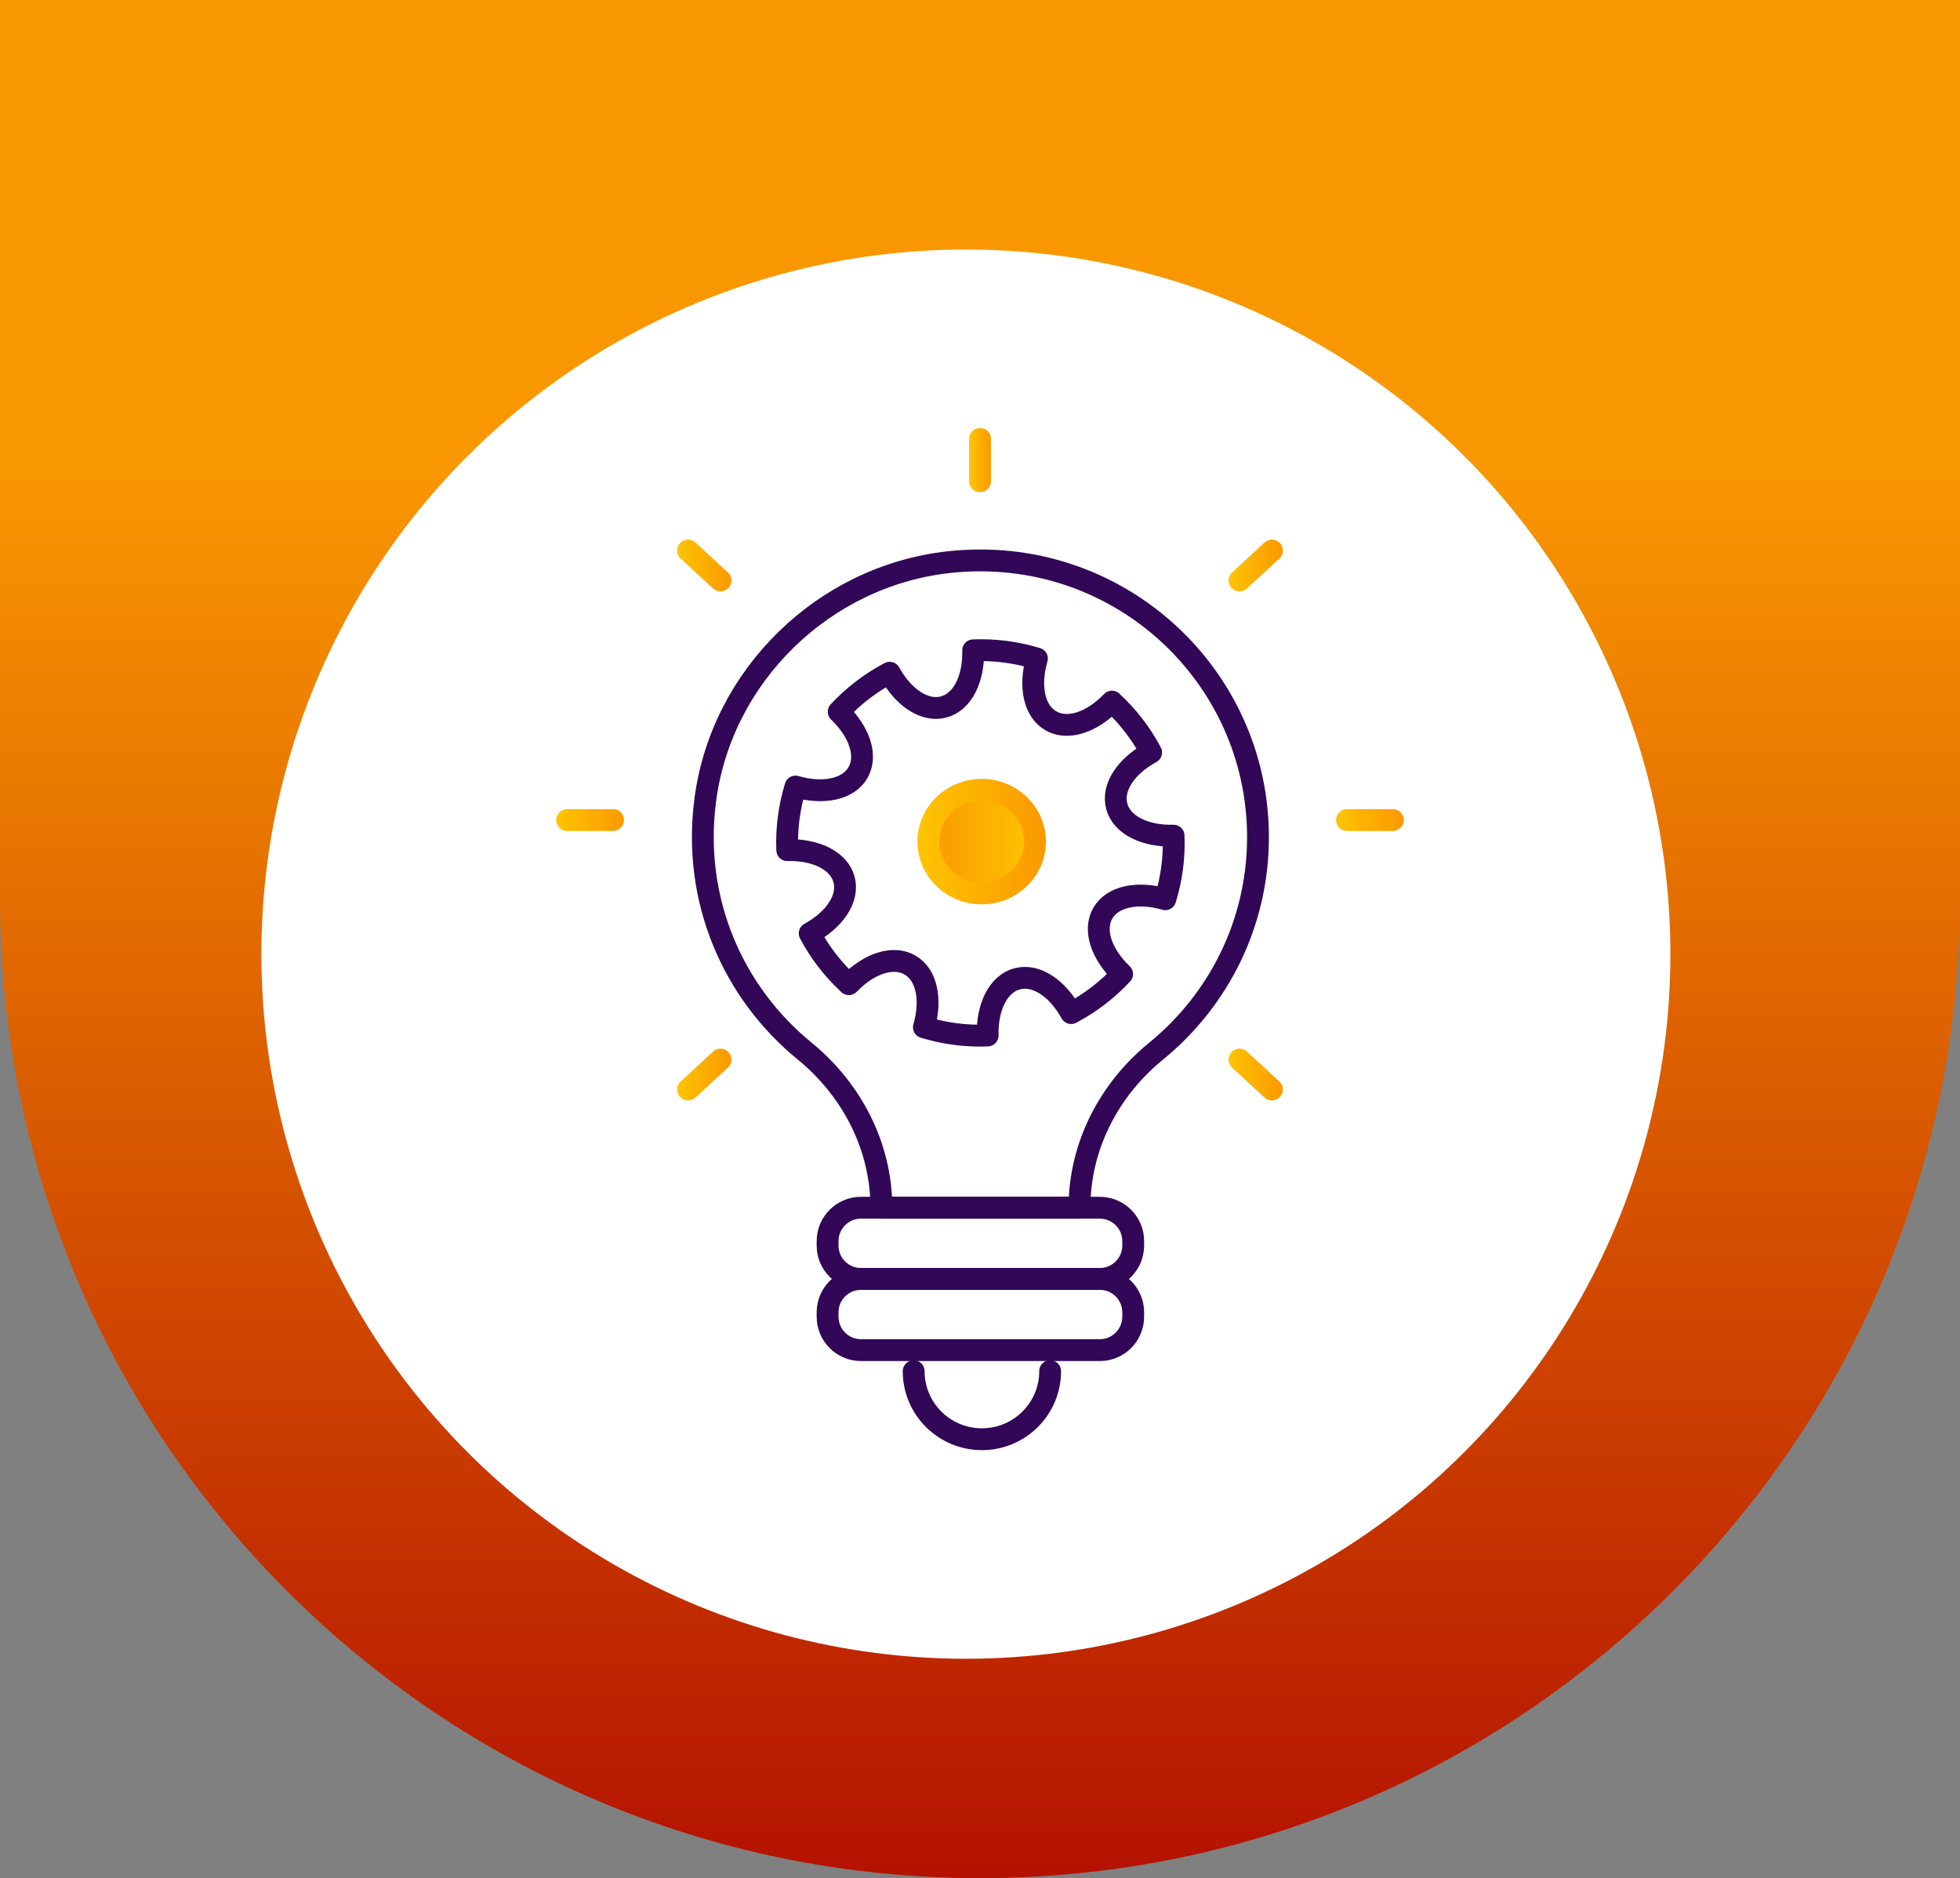<?xml version="1.0" encoding="UTF-8"?> <svg xmlns="http://www.w3.org/2000/svg" xmlns:xlink="http://www.w3.org/1999/xlink" version="1.1" id="Layer_2_00000051356388861029304760000015028574939732528548_" x="0px" y="0px" viewBox="0 0 134.646 129" xml:space="preserve"><rect x="0" y="0" width="134.646" height="129" fill="#808080" stroke="none"/> <g id="Layer_1-2"> <linearGradient id="SVGID_1_" gradientUnits="userSpaceOnUse" x1="-586.536" y1="1243.666" x2="-586.536" y2="1372.666" gradientTransform="matrix(-1 0 0 1 -519.213 -1243.666)"> <stop offset="0.249" style="stop-color:#F99700"></stop> <stop offset="1" style="stop-color:#B41200"></stop> </linearGradient> <path fill="url(#SVGID_1_)" d="M134.646,0v61.677c0,37.181-30.142,67.323-67.323,67.323l0,0C30.142,129,0,98.858,0,61.677V0 H134.646z"></path> <circle fill="#FFFFFF" cx="66.354" cy="65.536" r="48.397"></circle> </g> <g> <path fill="none" stroke="#320757" stroke-width="1.5" stroke-linecap="round" stroke-linejoin="round" d="M80.621,57.399 c0.064,1.501-0.143,2.977-0.568,4.366c-1.885-0.545-3.619-0.206-4.291,0.957c-0.672,1.163-0.095,2.828,1.324,4.18 c-0.992,1.064-2.169,1.983-3.503,2.682c-0.941-1.713-2.409-2.701-3.71-2.352s-2.073,1.938-2.025,3.891 c-1.506,0.063-2.987-0.142-4.38-0.566c0.547-1.879,0.207-3.608-0.96-4.277c-1.167-0.67-2.837-0.095-4.193,1.32 c-1.067-0.988-1.99-2.162-2.691-3.492c1.719-0.938,2.71-2.401,2.36-3.699c-0.351-1.298-1.944-2.067-3.903-2.018 c-0.064-1.501,0.143-2.977,0.568-4.366c1.885,0.545,3.619,0.207,4.291-0.957c0.672-1.163,0.095-2.829-1.324-4.18 c0.992-1.064,2.169-1.983,3.503-2.682c0.941,1.713,2.409,2.701,3.71,2.352s2.073-1.938,2.025-3.891 c1.506-0.063,2.987,0.142,4.38,0.566c-0.547,1.879-0.207,3.608,0.96,4.278s2.837,0.095,4.193-1.32 c1.067,0.988,1.99,2.162,2.691,3.492c-1.719,0.938-2.71,2.401-2.359,3.699C77.068,56.679,78.662,57.448,80.621,57.399 L80.621,57.399z"></path> <path fill="none" stroke="#320757" stroke-width="1.5" stroke-linecap="round" stroke-linejoin="round" d="M86.42,57.501 c0-11.215-9.743-20.162-21.251-18.888c-8.56,0.947-15.566,7.752-16.71,16.262c-0.937,6.971,1.924,13.32,6.806,17.308 c3.267,2.669,5.282,6.561,5.282,10.771h13.61v-0.001c0-4.203,2.003-8.097,5.267-10.758C83.692,68.714,86.42,63.429,86.42,57.501 L86.42,57.501z"></path> <path fill="none" stroke="#320757" stroke-width="1.5" stroke-linecap="round" stroke-linejoin="round" d="M75.553,87.844H59.148 c-1.267,0-2.295-1.027-2.295-2.295v-0.301c0-1.267,1.027-2.295,2.295-2.295h16.405c1.267,0,2.295,1.027,2.295,2.295v0.301 C77.848,86.817,76.82,87.844,75.553,87.844z"></path> <path fill="none" stroke="#320757" stroke-width="1.5" stroke-linecap="round" stroke-linejoin="round" d="M75.553,92.734H59.148 c-1.267,0-2.295-1.027-2.295-2.295v-0.301c0-1.267,1.027-2.295,2.295-2.295h16.405c1.267,0,2.295,1.027,2.295,2.295v0.301 C77.848,91.707,76.82,92.734,75.553,92.734z"></path> <path fill="none" stroke="#320757" stroke-width="1.5" stroke-linecap="round" stroke-linejoin="round" d="M72.142,94.179 c0,2.581-2.099,4.674-4.688,4.674c-2.589,0-4.688-2.092-4.688-4.674"></path> <g> <linearGradient id="SVGID_00000119829271473774506410000005846138434867485588_" gradientUnits="userSpaceOnUse" x1="66.573" y1="98.398" x2="68.073" y2="98.398" gradientTransform="matrix(1 0 0 -1 0 130)"> <stop offset="0" style="stop-color:#FFC400"></stop> <stop offset="1" style="stop-color:#FA9900"></stop> </linearGradient> <line fill="none" stroke="url(#SVGID_00000119829271473774506410000005846138434867485588_)" stroke-width="1.5" stroke-linecap="round" stroke-linejoin="round" x1="67.323" y1="33.055" x2="67.323" y2="30.148"></line> <linearGradient id="SVGID_00000062882178258230894160000016997083849124825230_" gradientUnits="userSpaceOnUse" x1="38.211" y1="73.676" x2="42.862" y2="73.676" gradientTransform="matrix(1 0 0 -1 0 130)"> <stop offset="0" style="stop-color:#FFC400"></stop> <stop offset="1" style="stop-color:#FA9900"></stop> </linearGradient> <line fill="none" stroke="url(#SVGID_00000062882178258230894160000016997083849124825230_)" stroke-width="1.5" stroke-linecap="round" stroke-linejoin="round" x1="42.112" y1="56.324" x2="38.961" y2="56.324"></line> <linearGradient id="SVGID_00000142865346276704105080000000598612663617240723_" gradientUnits="userSpaceOnUse" x1="91.784" y1="73.676" x2="96.435" y2="73.676" gradientTransform="matrix(1 0 0 -1 0 130)"> <stop offset="0" style="stop-color:#FFC400"></stop> <stop offset="1" style="stop-color:#FA9900"></stop> </linearGradient> <line fill="none" stroke="url(#SVGID_00000142865346276704105080000000598612663617240723_)" stroke-width="1.5" stroke-linecap="round" stroke-linejoin="round" x1="95.685" y1="56.324" x2="92.534" y2="56.324"></line> <linearGradient id="SVGID_00000154420798668268847050000011028579533788081330_" gradientUnits="userSpaceOnUse" x1="46.518" y1="91.158" x2="50.246" y2="91.158" gradientTransform="matrix(1 0 0 -1 0 130)"> <stop offset="0" style="stop-color:#FFC400"></stop> <stop offset="1" style="stop-color:#FA9900"></stop> </linearGradient> <line fill="none" stroke="url(#SVGID_00000154420798668268847050000011028579533788081330_)" stroke-width="1.5" stroke-linecap="round" stroke-linejoin="round" x1="49.496" y1="39.87" x2="47.268" y2="37.814"></line> <linearGradient id="SVGID_00000139276630112857858150000008420851825968487331_" gradientUnits="userSpaceOnUse" x1="84.4" y1="56.195" x2="88.127" y2="56.195" gradientTransform="matrix(1 0 0 -1 0 130)"> <stop offset="0" style="stop-color:#FFC400"></stop> <stop offset="1" style="stop-color:#FA9900"></stop> </linearGradient> <line fill="none" stroke="url(#SVGID_00000139276630112857858150000008420851825968487331_)" stroke-width="1.5" stroke-linecap="round" stroke-linejoin="round" x1="87.377" y1="74.833" x2="85.15" y2="72.777"></line> <linearGradient id="SVGID_00000036958716654311890630000000706821646414508975_" gradientUnits="userSpaceOnUse" x1="46.518" y1="56.195" x2="50.246" y2="56.195" gradientTransform="matrix(1 0 0 -1 0 130)"> <stop offset="0" style="stop-color:#FFC400"></stop> <stop offset="1" style="stop-color:#FA9900"></stop> </linearGradient> <line fill="none" stroke="url(#SVGID_00000036958716654311890630000000706821646414508975_)" stroke-width="1.5" stroke-linecap="round" stroke-linejoin="round" x1="49.496" y1="72.777" x2="47.268" y2="74.833"></line> <linearGradient id="SVGID_00000070798759196899653120000017960474400421971622_" gradientUnits="userSpaceOnUse" x1="84.4" y1="91.158" x2="88.127" y2="91.158" gradientTransform="matrix(1 0 0 -1 0 130)"> <stop offset="0" style="stop-color:#FFC400"></stop> <stop offset="1" style="stop-color:#FA9900"></stop> </linearGradient> <line fill="none" stroke="url(#SVGID_00000070798759196899653120000017960474400421971622_)" stroke-width="1.5" stroke-linecap="round" stroke-linejoin="round" x1="87.377" y1="37.814" x2="85.15" y2="39.87"></line> </g> <linearGradient id="SVGID_00000014632368079629109980000000186082881427697823_" gradientUnits="userSpaceOnUse" x1="63.775" y1="72.194" x2="71.1" y2="72.194" gradientTransform="matrix(1 0 0 -1 0 130)"> <stop offset="0" style="stop-color:#FA9900"></stop> <stop offset="1" style="stop-color:#FFC400"></stop> </linearGradient> <linearGradient id="SVGID_00000138548589926626149430000010140951672667708323_" gradientUnits="userSpaceOnUse" x1="63.025" y1="72.194" x2="71.85" y2="72.194" gradientTransform="matrix(1 0 0 -1 0 130)"> <stop offset="0" style="stop-color:#FFC400"></stop> <stop offset="1" style="stop-color:#FA9900"></stop> </linearGradient> <ellipse fill="url(#SVGID_00000014632368079629109980000000186082881427697823_)" stroke="url(#SVGID_00000138548589926626149430000010140951672667708323_)" stroke-width="1.5" stroke-miterlimit="10" cx="67.437" cy="57.806" rx="3.662" ry="3.559"></ellipse> </g> </svg> 